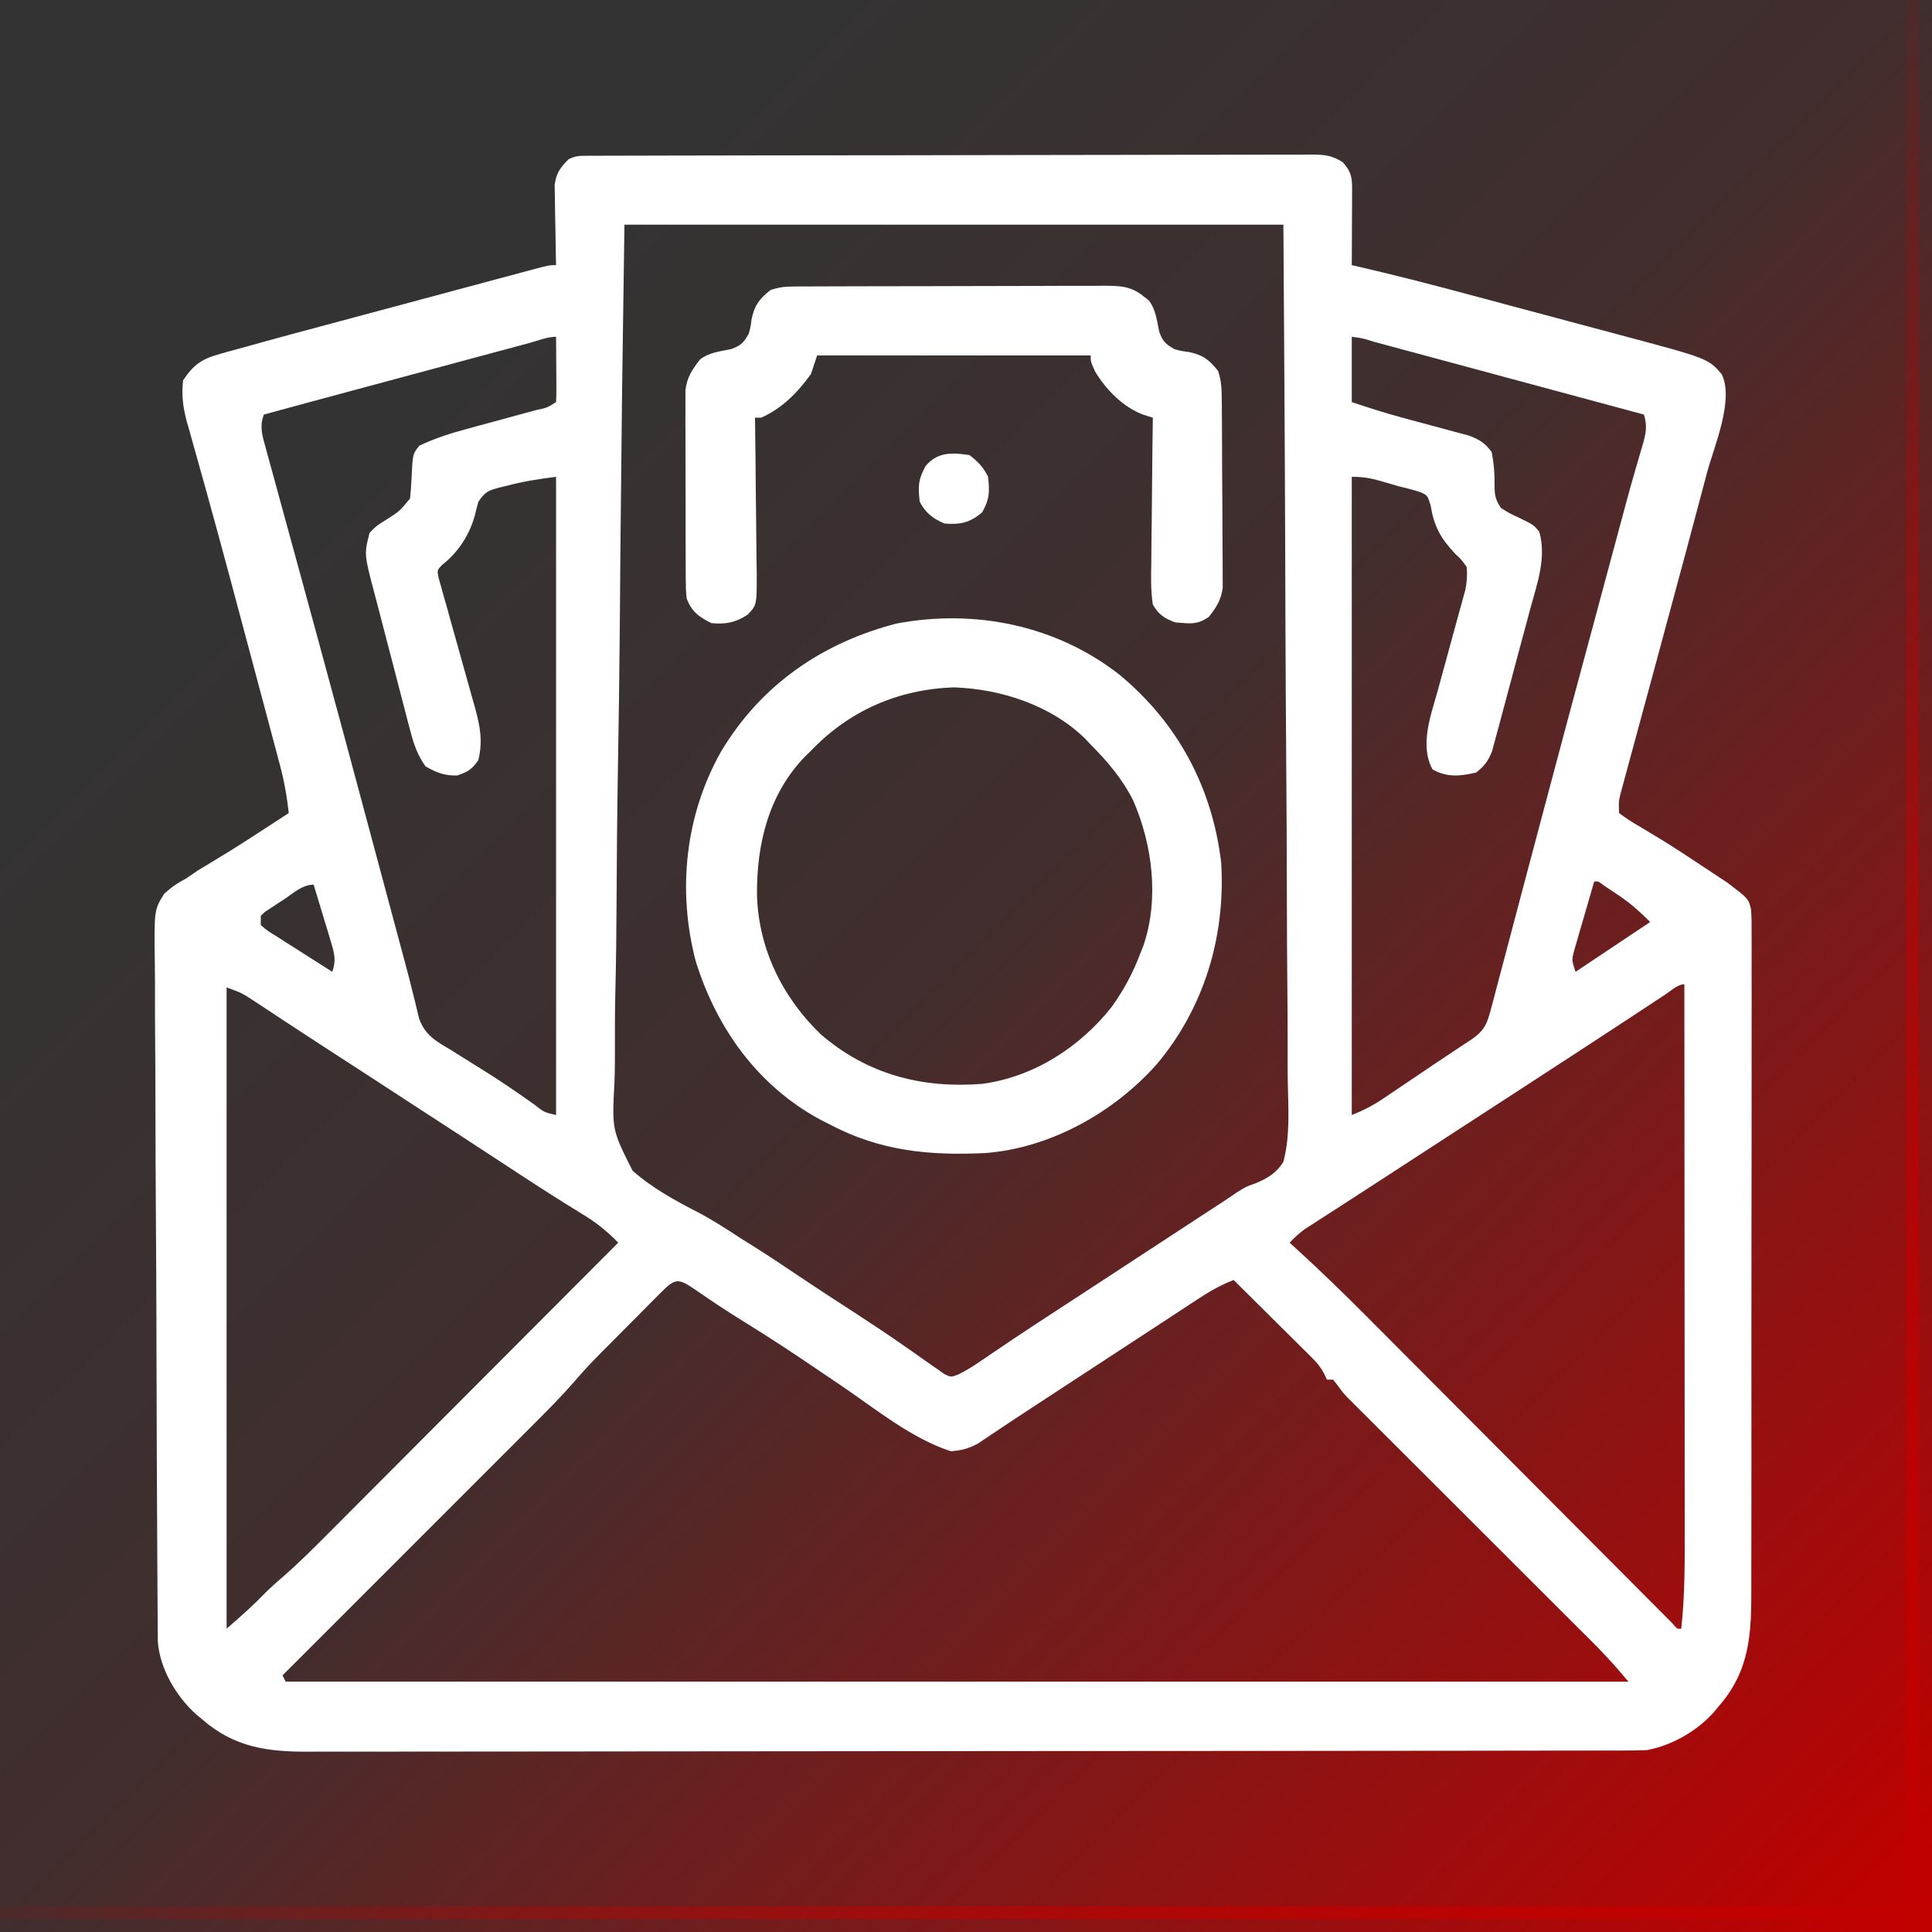 <svg xmlns="http://www.w3.org/2000/svg" width="150" height="150" viewBox="0 0 150 150" fill="none"><rect x="0" y="0" width="150" height="150" fill="#333333" stroke="none"/><rect width="149" height="149" fill="url(#paint0_linear_332_102)"></rect><path d="M149 0V149H0" stroke="url(#paint1_linear_332_102)" stroke-width="2"></path><path d="M45.596 12.094C45.802 12.092 46.007 12.091 46.219 12.09C46.559 12.09 46.559 12.09 46.906 12.09C47.146 12.089 47.386 12.089 47.633 12.088C48.443 12.085 49.252 12.084 50.062 12.083C50.64 12.082 51.218 12.08 51.796 12.078C53.535 12.074 55.274 12.071 57.013 12.069C57.832 12.068 58.65 12.067 59.469 12.065C62.189 12.061 64.909 12.058 67.63 12.056C68.336 12.056 69.042 12.055 69.748 12.055C69.924 12.055 70.099 12.054 70.28 12.054C73.124 12.052 75.968 12.046 78.812 12.038C81.731 12.03 84.649 12.026 87.568 12.025C89.207 12.025 90.846 12.023 92.486 12.016C94.027 12.011 95.569 12.01 97.11 12.012C97.677 12.012 98.243 12.011 98.81 12.007C99.582 12.003 100.354 12.005 101.126 12.008C101.351 12.005 101.576 12.003 101.809 12C102.824 12.01 103.361 12.037 104.24 12.586C105.039 13.447 104.98 13.999 104.975 15.157C104.974 15.471 104.973 15.786 104.972 16.11C104.97 16.444 104.968 16.777 104.966 17.111C104.965 17.447 104.964 17.782 104.963 18.117C104.96 18.94 104.956 19.763 104.951 20.585C105.311 20.668 105.311 20.668 105.678 20.752C108.432 21.389 111.163 22.097 113.892 22.829C114.345 22.95 114.797 23.071 115.25 23.192C116.19 23.443 117.131 23.695 118.071 23.947C119.268 24.268 120.466 24.588 121.664 24.908C122.596 25.156 123.527 25.406 124.459 25.655C124.9 25.774 125.341 25.892 125.783 26.009C132.611 27.83 132.611 27.83 133.668 29.045C134.662 31.035 133.066 34.705 132.522 36.734C132.399 37.201 132.276 37.668 132.153 38.135C131.323 41.278 130.474 44.415 129.627 47.552C129.453 48.196 129.279 48.84 129.106 49.484C128.989 49.915 128.873 50.346 128.757 50.777C128.699 50.991 128.642 51.205 128.582 51.425C128.233 52.717 127.883 54.009 127.532 55.301C127.31 56.117 127.089 56.933 126.869 57.75C126.765 58.134 126.66 58.519 126.555 58.903C126.41 59.433 126.267 59.964 126.124 60.494C126.043 60.793 125.961 61.093 125.878 61.401C125.669 62.186 125.669 62.186 125.705 63.125C126.238 63.528 126.742 63.853 127.319 64.182C127.671 64.393 128.023 64.605 128.374 64.818C128.565 64.933 128.756 65.047 128.952 65.165C130.074 65.854 131.17 66.581 132.266 67.309C132.482 67.451 132.698 67.593 132.921 67.739C133.126 67.875 133.332 68.012 133.543 68.153C133.724 68.273 133.906 68.393 134.093 68.516C135.758 69.777 135.758 69.777 135.952 70.621C135.996 71.235 136 71.839 135.992 72.455C135.994 72.807 135.994 72.807 135.997 73.167C136.001 73.956 135.997 74.744 135.993 75.532C135.994 76.097 135.996 76.662 135.998 77.227C136.002 78.763 135.999 80.298 135.994 81.834C135.991 83.279 135.992 84.723 135.993 86.168C135.996 89.032 135.992 91.896 135.984 94.76C135.977 97.535 135.976 100.311 135.979 103.086C135.983 106.11 135.984 109.135 135.98 112.159C135.978 113.759 135.977 115.359 135.979 116.959C135.981 118.464 135.978 119.97 135.972 121.476C135.97 122.027 135.97 122.579 135.972 123.131C135.982 126.745 135.914 129.659 133.427 132.493C133.306 132.64 133.185 132.786 133.06 132.937C131.742 134.408 129.826 135.506 127.877 135.877C127.277 135.9 126.684 135.911 126.084 135.91C125.902 135.91 125.72 135.911 125.533 135.911C124.919 135.913 124.306 135.913 123.692 135.913C123.25 135.913 122.807 135.914 122.364 135.915C121.144 135.918 119.924 135.919 118.704 135.919C117.39 135.92 116.075 135.923 114.761 135.925C111.584 135.929 108.408 135.932 105.232 135.934C103.737 135.935 102.242 135.936 100.746 135.938C95.776 135.942 90.806 135.945 85.835 135.947C84.546 135.947 83.255 135.948 81.965 135.948C81.805 135.948 81.645 135.949 81.48 135.949C76.285 135.951 71.089 135.956 65.894 135.964C60.401 135.972 54.907 135.977 49.414 135.978C46.419 135.978 43.425 135.981 40.431 135.987C37.881 135.992 35.331 135.994 32.781 135.992C31.48 135.99 30.18 135.991 28.879 135.996C27.687 136 26.495 136 25.304 135.996C24.873 135.995 24.443 135.996 24.013 135.999C20.77 136.019 18.175 135.671 15.662 133.46C15.516 133.339 15.37 133.218 15.219 133.093C13.669 131.7 12.392 129.53 12.251 127.413C12.25 127.239 12.249 127.065 12.248 126.885C12.246 126.683 12.244 126.481 12.242 126.273C12.242 126.053 12.241 125.832 12.24 125.605C12.237 125.252 12.237 125.252 12.235 124.891C12.229 124.101 12.226 123.31 12.222 122.519C12.218 121.953 12.215 121.387 12.211 120.821C12.18 115.656 12.164 110.491 12.151 105.326C12.15 104.635 12.148 103.944 12.146 103.254C12.146 103.082 12.145 102.91 12.145 102.733C12.138 99.952 12.122 97.17 12.103 94.389C12.084 91.532 12.073 88.675 12.069 85.818C12.068 84.214 12.062 82.611 12.047 81.007C12.033 79.499 12.029 77.99 12.034 76.482C12.033 75.928 12.029 75.375 12.021 74.822C11.965 70.642 11.965 70.642 12.752 69.388C13.3 68.888 13.8 68.543 14.456 68.201C14.761 67.995 15.066 67.787 15.368 67.577C15.666 67.395 15.965 67.215 16.265 67.037C16.598 66.835 16.929 66.633 17.261 66.43C17.517 66.275 17.517 66.275 17.778 66.116C18.732 65.527 19.67 64.915 20.609 64.303C20.79 64.186 20.97 64.068 21.157 63.947C21.578 63.674 21.998 63.399 22.419 63.125C22.28 61.841 22.065 60.639 21.731 59.388C21.686 59.218 21.642 59.048 21.595 58.874C21.447 58.315 21.297 57.757 21.148 57.2C21.042 56.803 20.936 56.406 20.831 56.009C20.608 55.169 20.383 54.33 20.159 53.49C19.867 52.403 19.578 51.316 19.288 50.229C18.25 46.327 17.208 42.427 16.13 38.536C16.025 38.159 16.025 38.159 15.919 37.774C15.612 36.663 15.302 35.553 14.987 34.445C14.881 34.065 14.775 33.686 14.669 33.306C14.622 33.144 14.575 32.982 14.526 32.815C14.209 31.662 14.084 30.711 14.214 29.528C15.04 28.31 15.638 27.878 17.084 27.477C17.251 27.429 17.417 27.381 17.589 27.332C18.152 27.173 18.717 27.021 19.282 26.87C19.697 26.755 20.113 26.639 20.528 26.523C21.937 26.133 23.35 25.755 24.763 25.377C25.281 25.238 25.799 25.099 26.317 24.959C27.394 24.67 28.471 24.382 29.548 24.094C30.93 23.724 32.312 23.352 33.694 22.981C34.76 22.695 35.826 22.409 36.892 22.123C37.402 21.986 37.912 21.849 38.422 21.712C39.13 21.522 39.839 21.332 40.548 21.143C40.759 21.086 40.97 21.029 41.188 20.971C42.635 20.585 42.635 20.585 43.173 20.585C43.165 20.276 43.165 20.276 43.157 19.961C43.141 19.193 43.129 18.425 43.12 17.657C43.115 17.325 43.108 16.994 43.1 16.662C43.088 16.184 43.083 15.706 43.079 15.227C43.071 14.796 43.071 14.796 43.063 14.357C43.194 13.422 43.484 13.033 44.138 12.368C44.687 12.093 44.987 12.095 45.596 12.094ZM48.482 17.443C48.292 30.268 48.292 30.268 48.164 43.092C48.151 44.824 48.138 46.556 48.124 48.287C48.122 48.505 48.12 48.721 48.119 48.945C48.09 52.442 48.039 55.939 47.979 59.435C47.918 63.028 47.882 66.62 47.869 70.213C47.86 72.428 47.832 74.641 47.779 76.856C47.744 78.377 47.734 79.898 47.742 81.42C47.746 82.297 47.74 83.171 47.705 84.048C47.516 87.731 47.516 87.731 49.117 90.897C50.636 92.239 52.407 93.204 54.199 94.127C55.335 94.723 56.398 95.415 57.471 96.117C57.838 96.348 58.205 96.578 58.572 96.807C59.649 97.485 60.707 98.189 61.762 98.899C63.363 99.976 64.979 101.028 66.598 102.076C67.809 102.863 69.009 103.662 70.193 104.491C70.423 104.65 70.652 104.809 70.889 104.973C71.327 105.277 71.762 105.585 72.195 105.896C72.391 106.032 72.587 106.168 72.789 106.307C73.045 106.489 73.045 106.489 73.307 106.675C73.831 106.936 73.831 106.936 74.434 106.701C74.945 106.433 75.424 106.161 75.9 105.835C76.145 105.67 76.145 105.67 76.395 105.5C76.659 105.32 76.659 105.32 76.928 105.136C77.319 104.871 77.71 104.607 78.102 104.343C78.412 104.133 78.412 104.133 78.729 103.92C79.821 103.187 80.924 102.47 82.026 101.752C82.498 101.444 82.971 101.136 83.443 100.828C83.684 100.67 83.925 100.513 84.174 100.351C85.47 99.506 86.764 98.657 88.059 97.809C89.613 96.79 91.168 95.772 92.725 94.757C92.97 94.597 93.216 94.436 93.469 94.271C93.925 93.974 94.381 93.676 94.837 93.379C95.247 93.112 95.653 92.839 96.053 92.559C96.746 92.129 96.746 92.129 97.493 91.867C98.427 91.467 99.114 91.07 99.642 90.195C100.189 88.145 100.015 85.926 99.978 83.82C99.966 82.929 99.97 82.038 99.972 81.146C99.974 79.603 99.965 78.061 99.948 76.518C99.925 74.287 99.917 72.056 99.913 69.825C99.907 66.206 99.888 62.586 99.861 58.967C99.834 55.451 99.814 51.936 99.801 48.42C99.8 48.201 99.8 47.982 99.799 47.757C99.793 46.044 99.787 44.331 99.782 42.618C99.754 34.226 99.696 25.835 99.642 17.443C82.759 17.443 65.876 17.443 48.482 17.443ZM104.951 26.145C104.951 27.82 104.951 29.495 104.951 31.22C106.306 31.673 107.617 32.094 108.99 32.458C109.331 32.55 109.671 32.643 110.012 32.735C110.538 32.878 111.065 33.019 111.592 33.158C112.109 33.294 112.623 33.435 113.138 33.576C113.443 33.657 113.747 33.739 114.061 33.823C114.884 34.135 115.28 34.392 115.811 35.088C115.993 36.033 116.055 36.848 116.037 37.807C116.054 38.542 116.131 38.83 116.535 39.438C117.151 39.833 117.151 39.833 117.862 40.163C119.084 40.756 119.084 40.756 119.513 41.296C120.085 43.314 119.337 45.325 118.808 47.275C118.719 47.611 118.629 47.947 118.539 48.284C118.352 48.985 118.163 49.687 117.972 50.387C117.728 51.284 117.49 52.182 117.253 53.081C117.07 53.774 116.883 54.467 116.695 55.16C116.606 55.49 116.518 55.822 116.431 56.153C116.309 56.616 116.182 57.078 116.055 57.539C115.985 57.802 115.914 58.064 115.841 58.335C115.538 59.095 115.243 59.477 114.604 59.983C113.357 60.265 112.385 60.377 111.226 59.741C110.187 57.887 111.11 55.473 111.641 53.566C111.705 53.331 111.769 53.096 111.835 52.853C112.038 52.107 112.242 51.362 112.447 50.617C112.718 49.632 112.987 48.646 113.255 47.66C113.318 47.435 113.38 47.21 113.445 46.978C113.502 46.768 113.559 46.557 113.618 46.34C113.669 46.156 113.719 45.972 113.772 45.783C113.892 45.178 113.925 44.646 113.88 44.031C113.488 43.475 113.488 43.475 112.96 42.973C111.851 41.789 111.345 40.882 111.075 39.257C110.834 38.468 110.834 38.468 110.323 38.23C109.744 38.032 109.167 37.886 108.571 37.746C108.103 37.611 107.636 37.475 107.168 37.338C106.361 37.111 105.806 37.021 104.951 37.021C104.951 53.372 104.951 69.723 104.951 86.57C105.916 86.183 106.596 85.832 107.441 85.261C107.685 85.097 107.929 84.933 108.181 84.764C108.434 84.592 108.687 84.421 108.948 84.244C109.446 83.908 109.944 83.573 110.442 83.237C110.812 82.987 110.812 82.987 111.189 82.732C111.713 82.379 112.238 82.027 112.766 81.679C113.026 81.506 113.287 81.334 113.555 81.156C113.791 81.001 114.027 80.845 114.27 80.685C115.321 79.956 115.477 79.406 115.8 78.181C115.845 78.012 115.89 77.843 115.937 77.669C116.088 77.102 116.237 76.533 116.386 75.964C116.493 75.558 116.601 75.151 116.71 74.744C116.943 73.866 117.175 72.988 117.406 72.109C117.773 70.716 118.142 69.323 118.512 67.93C118.639 67.452 118.766 66.974 118.893 66.497C118.956 66.257 119.02 66.018 119.085 65.771C119.282 65.031 119.478 64.292 119.674 63.552C121.054 58.343 122.454 53.139 123.857 47.935C124.106 47.01 124.355 46.084 124.604 45.158C124.841 44.28 125.077 43.402 125.314 42.524C125.422 42.121 125.531 41.718 125.639 41.316C125.74 40.94 125.841 40.564 125.942 40.189C126.039 39.83 126.136 39.47 126.232 39.111C126.485 38.17 126.747 37.233 127.021 36.298C127.078 36.1 127.135 35.902 127.194 35.698C127.304 35.319 127.416 34.94 127.529 34.562C127.787 33.666 127.912 33.076 127.635 32.187C124.713 31.399 121.791 30.611 118.869 29.824C117.513 29.458 116.156 29.092 114.799 28.726C113.491 28.373 112.183 28.021 110.875 27.668C110.375 27.534 109.875 27.399 109.374 27.264C108.676 27.075 107.978 26.887 107.28 26.699C106.967 26.614 106.967 26.614 106.647 26.528C105.81 26.262 105.81 26.262 104.951 26.145ZM41.13 26.621C40.941 26.672 40.752 26.723 40.558 26.775C39.929 26.944 39.301 27.113 38.673 27.282C38.236 27.4 37.799 27.517 37.362 27.635C36.207 27.945 35.051 28.256 33.897 28.567C32.961 28.819 32.025 29.071 31.089 29.323C29.967 29.624 28.845 29.926 27.723 30.228C27.511 30.285 27.299 30.342 27.081 30.401C24.883 30.992 22.684 31.584 20.489 32.187C20.128 33.136 20.371 33.835 20.634 34.793C20.7 35.04 20.7 35.04 20.769 35.293C20.919 35.846 21.072 36.399 21.226 36.952C21.334 37.35 21.443 37.748 21.551 38.146C21.785 39.006 22.02 39.866 22.257 40.725C22.633 42.091 23.006 43.458 23.379 44.825C23.507 45.296 23.635 45.767 23.764 46.238C23.828 46.475 23.893 46.712 23.959 46.955C24.159 47.688 24.359 48.42 24.559 49.152C26.024 54.515 27.463 59.884 28.902 65.254C29.228 66.472 29.555 67.689 29.882 68.906C30.857 72.541 30.857 72.541 31.102 73.454C31.203 73.831 31.304 74.207 31.406 74.583C31.643 75.464 31.874 76.345 32.089 77.232C32.151 77.481 32.151 77.481 32.214 77.736C32.325 78.183 32.432 78.631 32.539 79.079C32.99 80.35 33.84 80.842 34.968 81.494C35.257 81.674 35.545 81.855 35.832 82.037C36.316 82.343 36.8 82.647 37.287 82.946C38.719 83.827 40.101 84.773 41.471 85.747C42.247 86.359 42.247 86.359 43.173 86.57C43.173 70.219 43.173 53.868 43.173 37.021C41.825 37.19 40.634 37.374 39.342 37.716C39.182 37.755 39.022 37.794 38.857 37.834C37.952 38.072 37.678 38.147 37.14 38.955C37.036 39.325 36.942 39.698 36.853 40.073C36.427 41.568 35.558 42.897 34.324 43.862C33.938 44.259 33.938 44.259 34.045 44.833C34.108 45.053 34.17 45.273 34.234 45.5C34.303 45.75 34.371 46 34.442 46.258C34.52 46.528 34.599 46.799 34.679 47.077C34.756 47.356 34.833 47.635 34.911 47.922C35.157 48.816 35.409 49.709 35.662 50.602C35.912 51.49 36.162 52.379 36.407 53.269C36.559 53.823 36.715 54.377 36.875 54.929C37.281 56.403 37.492 57.517 37.14 59.016C36.645 59.732 36.318 59.935 35.496 60.209C34.494 60.229 33.906 59.992 33.037 59.499C32.429 58.645 32.138 57.818 31.873 56.809C31.795 56.515 31.717 56.221 31.636 55.919C31.554 55.6 31.472 55.282 31.39 54.963C31.303 54.633 31.217 54.303 31.131 53.974C30.951 53.284 30.773 52.594 30.596 51.904C30.369 51.022 30.138 50.143 29.905 49.263C29.726 48.583 29.55 47.902 29.375 47.221C29.291 46.896 29.206 46.572 29.12 46.248C28.265 43.028 28.265 43.028 28.694 41.372C29.221 40.828 29.221 40.828 29.9 40.405C31.006 39.705 31.006 39.705 31.831 38.713C31.89 38.196 31.928 37.677 31.951 37.157C32.038 35.259 32.038 35.259 32.555 34.604C33.773 34.022 35 33.636 36.301 33.288C36.491 33.236 36.681 33.184 36.876 33.13C37.477 32.966 38.077 32.803 38.678 32.64C39.284 32.476 39.89 32.311 40.496 32.145C40.871 32.042 41.247 31.94 41.623 31.839C42.467 31.663 42.467 31.663 43.173 31.22C43.194 30.843 43.199 30.465 43.196 30.086C43.196 29.858 43.195 29.63 43.194 29.395C43.192 29.155 43.19 28.915 43.188 28.667C43.187 28.426 43.186 28.185 43.185 27.937C43.182 27.34 43.178 26.742 43.173 26.145C42.502 26.145 41.78 26.446 41.13 26.621ZM123.774 68.442C123.484 69.428 123.199 70.415 122.915 71.403C122.832 71.683 122.749 71.963 122.664 72.252C122.587 72.522 122.51 72.791 122.431 73.069C122.359 73.317 122.287 73.565 122.213 73.82C122.026 74.539 122.026 74.539 122.326 75.452C124.238 74.175 126.149 72.899 128.118 71.585C127.201 70.665 126.465 70.029 125.403 69.334C125.148 69.165 124.893 68.996 124.63 68.823C124.102 68.421 124.102 68.421 123.774 68.442ZM22.027 69.847C21.857 69.957 21.686 70.066 21.51 70.178C21.349 70.285 21.188 70.392 21.022 70.502C20.874 70.599 20.725 70.697 20.572 70.797C20.465 70.897 20.358 70.998 20.247 71.101C20.247 71.34 20.247 71.58 20.247 71.826C20.772 72.27 20.772 72.27 21.461 72.69C21.712 72.851 21.962 73.013 22.22 73.179C22.617 73.429 22.617 73.429 23.023 73.684C23.287 73.854 23.552 74.024 23.825 74.198C24.481 74.618 25.139 75.036 25.798 75.452C26.113 74.57 25.96 74.005 25.693 73.122C25.616 72.863 25.539 72.604 25.46 72.338C25.336 71.935 25.336 71.935 25.209 71.524C25.128 71.252 25.046 70.979 24.962 70.699C24.76 70.027 24.556 69.355 24.35 68.684C23.462 68.684 22.748 69.368 22.027 69.847ZM129.305 77.207C129.047 77.376 128.79 77.545 128.524 77.72C128.243 77.905 127.962 78.091 127.681 78.277C127.393 78.466 127.106 78.655 126.818 78.844C126.381 79.131 125.945 79.418 125.508 79.705C124.259 80.527 123.007 81.344 121.753 82.159C121.561 82.284 121.368 82.409 121.17 82.538C120.784 82.789 120.399 83.04 120.014 83.29C119.41 83.683 118.807 84.076 118.204 84.468C116.155 85.803 114.105 87.136 112.052 88.465C110.544 89.442 109.037 90.422 107.531 91.404C106.463 92.101 105.393 92.795 104.321 93.485C104.101 93.627 103.881 93.769 103.654 93.916C103.231 94.189 102.807 94.462 102.383 94.733C102.192 94.857 102.002 94.98 101.805 95.107C101.638 95.215 101.47 95.323 101.297 95.434C100.856 95.749 100.502 96.092 100.125 96.48C100.318 96.656 100.512 96.833 100.711 97.015C102.55 98.7 104.338 100.425 106.095 102.194C106.362 102.462 106.628 102.729 106.894 102.996C107.46 103.564 108.026 104.132 108.592 104.7C109.485 105.599 110.38 106.496 111.275 107.393C113.17 109.294 115.063 111.195 116.957 113.097C119.012 115.16 121.067 117.224 123.123 119.286C124.014 120.179 124.903 121.072 125.793 121.966C126.343 122.519 126.893 123.071 127.444 123.623C127.7 123.88 127.956 124.138 128.212 124.395C128.559 124.745 128.908 125.094 129.256 125.443C129.451 125.638 129.646 125.834 129.847 126.036C130.218 126.478 130.218 126.478 130.531 126.451C130.809 123.931 130.805 121.426 130.8 118.894C130.8 118.43 130.8 117.965 130.8 117.5C130.8 116.246 130.799 114.993 130.797 113.739C130.796 112.426 130.795 111.113 130.795 109.799C130.794 107.316 130.792 104.833 130.79 102.35C130.787 99.521 130.786 96.693 130.785 93.864C130.782 88.049 130.778 82.234 130.773 76.418C130.258 76.418 129.71 76.94 129.305 77.207ZM17.593 76.66C17.593 93.091 17.593 109.522 17.593 126.451C18.682 125.515 19.675 124.626 20.661 123.604C21.115 123.162 21.575 122.753 22.056 122.342C23.306 121.249 24.473 120.075 25.644 118.898C25.889 118.652 26.134 118.407 26.38 118.161C27.04 117.5 27.699 116.838 28.358 116.176C29.049 115.483 29.741 114.79 30.433 114.097C31.74 112.787 33.046 111.476 34.353 110.165C35.841 108.672 37.33 107.179 38.819 105.687C41.88 102.618 44.94 99.549 47.999 96.48C47.11 95.564 46.225 94.866 45.134 94.214C43.476 93.2 41.842 92.153 40.217 91.087C39.98 90.932 39.744 90.777 39.5 90.617C39.024 90.305 38.547 89.993 38.071 89.681C37.023 88.994 35.973 88.311 34.923 87.627C34.528 87.371 34.133 87.114 33.739 86.857C33.544 86.731 33.35 86.604 33.15 86.474C32.541 86.078 31.933 85.682 31.325 85.286C29.28 83.954 27.235 82.622 25.184 81.297C24.233 80.682 23.285 80.062 22.34 79.439C22.122 79.296 21.905 79.153 21.681 79.005C21.257 78.727 20.835 78.448 20.413 78.168C20.22 78.041 20.027 77.915 19.829 77.785C19.659 77.672 19.489 77.56 19.314 77.445C18.705 77.071 18.705 77.071 17.593 76.66ZM51.265 100.399C51.047 100.62 51.047 100.62 50.824 100.845C50.674 100.996 50.523 101.147 50.368 101.303C50.048 101.624 49.728 101.946 49.409 102.269C48.927 102.756 48.442 103.242 47.957 103.728C47.646 104.041 47.335 104.354 47.024 104.667C46.881 104.811 46.738 104.954 46.591 105.102C45.896 105.805 45.227 106.519 44.585 107.272C43.594 108.41 42.538 109.474 41.47 110.539C41.258 110.752 41.046 110.964 40.827 111.183C40.252 111.76 39.675 112.336 39.099 112.912C38.494 113.516 37.89 114.121 37.286 114.725C36.145 115.868 35.003 117.009 33.861 118.151C32.559 119.452 31.259 120.753 29.958 122.054C27.285 124.729 24.611 127.403 21.936 130.076C22.016 130.236 22.096 130.395 22.178 130.56C56.581 130.56 90.984 130.56 126.429 130.56C125.257 129.183 125.257 129.183 124.024 127.882C123.848 127.706 123.673 127.53 123.492 127.349C123.304 127.162 123.116 126.975 122.923 126.783C122.721 126.581 122.52 126.38 122.312 126.172C121.877 125.738 121.442 125.303 121.006 124.869C120.317 124.182 119.629 123.494 118.941 122.806C117.481 121.346 116.02 119.888 114.559 118.429C112.979 116.852 111.399 115.274 109.82 113.696C109.026 112.902 108.231 112.109 107.436 111.317C107.021 110.902 106.606 110.487 106.192 110.072C105.908 109.79 105.908 109.79 105.618 109.502C105.445 109.328 105.271 109.154 105.092 108.975C104.942 108.825 104.791 108.675 104.636 108.52C104.227 108.081 104.227 108.081 103.841 107.542C103.73 107.401 103.618 107.26 103.503 107.115C103.344 107.115 103.185 107.115 103.021 107.115C102.955 106.97 102.889 106.826 102.821 106.677C102.544 106.16 102.276 105.827 101.863 105.417C101.66 105.214 101.66 105.214 101.453 105.006C101.308 104.863 101.162 104.72 101.013 104.573C100.863 104.424 100.714 104.275 100.56 104.122C100.084 103.648 99.607 103.176 99.129 102.704C98.806 102.382 98.483 102.06 98.159 101.739C97.368 100.951 96.575 100.165 95.781 99.38C94.692 99.795 93.763 100.355 92.795 100.997C92.617 101.113 92.44 101.229 92.257 101.349C91.868 101.604 91.479 101.86 91.09 102.115C90.457 102.532 89.823 102.946 89.189 103.36C87.083 104.733 84.98 106.109 82.878 107.487C81.942 108.101 81.005 108.713 80.068 109.326C79.225 109.876 78.386 110.43 77.551 110.991C77.318 111.146 77.318 111.146 77.08 111.304C76.695 111.56 76.312 111.818 75.928 112.077C75.182 112.479 74.666 112.608 73.821 112.674C70.773 111.681 68.025 109.426 65.405 107.643C64.531 107.052 63.657 106.461 62.782 105.871C62.465 105.657 62.465 105.657 62.142 105.439C60.534 104.357 58.902 103.32 57.254 102.301C56.137 101.605 55.05 100.869 53.966 100.121C52.619 99.205 52.424 99.244 51.265 100.399Z" fill="white"></path><path d="M86.939 52.404C91.446 56.141 94.13 61.161 94.815 66.992C95.155 72.698 93.495 78.263 89.785 82.656C86.443 86.402 81.515 89.147 76.478 89.524C72.124 89.733 68.312 89.36 64.409 87.295C64.179 87.179 63.949 87.063 63.713 86.944C58.843 84.32 55.642 79.852 54.017 74.63C52.575 69.142 53.191 63.255 56.013 58.3C59.107 53.158 63.855 49.895 69.612 48.411C75.691 47.261 82.038 48.548 86.939 52.404ZM62.961 58.291C62.808 58.439 62.656 58.587 62.499 58.739C59.67 61.665 58.738 65.536 58.774 69.482C58.884 73.644 60.742 77.441 63.742 80.32C67.356 83.419 71.558 84.512 76.233 84.153C80.248 83.629 83.869 81.29 86.339 78.14C87.27 76.826 87.98 75.51 88.541 74.001C88.618 73.81 88.694 73.619 88.773 73.422C90.005 69.812 89.482 65.598 87.989 62.171C87.144 60.478 86.006 59.143 84.68 57.807C84.537 57.656 84.394 57.504 84.247 57.348C81.585 54.747 77.705 53.491 74.061 53.366C69.751 53.514 65.936 55.172 62.961 58.291Z" fill="white"></path><path d="M61.652 22.244C61.879 22.242 62.106 22.241 62.339 22.239C62.712 22.239 62.712 22.239 63.092 22.238C63.484 22.237 63.484 22.237 63.885 22.235C64.752 22.231 65.62 22.23 66.488 22.228C67.09 22.227 67.692 22.226 68.294 22.224C69.396 22.222 70.497 22.221 71.599 22.22C73.058 22.219 74.517 22.216 75.977 22.209C77.542 22.203 79.108 22.2 80.673 22.199C81.27 22.198 81.867 22.197 82.465 22.193C83.299 22.189 84.134 22.19 84.969 22.191C85.216 22.189 85.463 22.187 85.718 22.185C86.938 22.192 87.792 22.202 88.782 23.003C88.988 23.163 88.988 23.163 89.198 23.327C89.743 24.035 89.819 24.9 90.003 25.759C90.274 26.508 90.506 26.728 91.195 27.111C91.721 27.255 91.721 27.255 92.266 27.323C93.35 27.536 93.882 27.915 94.574 28.803C94.848 29.629 94.851 30.27 94.858 31.141C94.859 31.304 94.861 31.466 94.863 31.634C94.867 32.173 94.87 32.711 94.873 33.249C94.874 33.434 94.874 33.618 94.876 33.807C94.881 34.782 94.884 35.757 94.886 36.732C94.889 37.738 94.897 38.743 94.907 39.748C94.913 40.523 94.915 41.297 94.916 42.072C94.917 42.442 94.92 42.813 94.924 43.183C94.93 43.703 94.93 44.222 94.928 44.741C94.93 45.036 94.931 45.332 94.933 45.636C94.791 46.61 94.455 47.132 93.85 47.898C93.157 48.383 92.646 48.446 91.814 48.366C91.635 48.353 91.456 48.341 91.272 48.327C90.439 48.047 89.929 47.696 89.506 46.931C89.333 45.835 89.366 44.748 89.388 43.641C89.39 43.317 89.392 42.994 89.393 42.67C89.398 41.822 89.41 40.974 89.423 40.125C89.436 39.259 89.441 38.392 89.447 37.525C89.46 35.826 89.481 34.128 89.506 32.429C89.28 32.359 89.054 32.288 88.822 32.216C87.242 31.656 85.857 30.258 85.011 28.819C84.68 28.078 84.68 28.078 84.68 27.595C77.672 27.595 70.664 27.595 63.443 27.595C63.284 28.073 63.125 28.552 62.961 29.045C61.907 30.494 60.739 31.692 59.099 32.429C58.94 32.429 58.781 32.429 58.617 32.429C58.62 32.608 58.622 32.787 58.625 32.971C58.649 34.66 58.667 36.35 58.679 38.039C58.686 38.907 58.694 39.776 58.708 40.644C58.721 41.482 58.728 42.321 58.731 43.159C58.735 43.634 58.744 44.108 58.754 44.583C58.754 46.984 58.754 46.984 58.04 47.728C57.105 48.339 56.346 48.483 55.238 48.381C54.249 47.895 53.694 47.477 53.308 46.448C53.245 45.697 53.245 45.697 53.241 44.804C53.24 44.641 53.239 44.477 53.238 44.309C53.234 43.771 53.235 43.233 53.235 42.695C53.234 42.32 53.233 41.944 53.232 41.569C53.23 40.784 53.23 39.998 53.232 39.212C53.233 38.207 53.229 37.201 53.223 36.196C53.22 35.421 53.219 34.647 53.22 33.872C53.22 33.502 53.219 33.131 53.216 32.76C53.213 32.241 53.215 31.722 53.218 31.203C53.218 30.909 53.218 30.614 53.217 30.31C53.335 29.289 53.738 28.697 54.356 27.904C55.063 27.358 55.926 27.281 56.784 27.097C57.532 26.826 57.751 26.593 58.134 25.903C58.278 25.376 58.278 25.376 58.345 24.83C58.558 23.745 58.937 23.212 59.823 22.519C60.511 22.29 60.939 22.246 61.652 22.244Z" fill="white"></path><path d="M75.268 35.33C75.95 35.859 76.334 36.255 76.716 37.022C76.835 38.214 76.843 38.73 76.249 39.786C75.297 40.583 74.563 40.745 73.338 40.647C72.448 40.279 71.849 39.817 71.407 38.955C71.272 37.755 71.278 37.258 71.859 36.191C72.781 35.078 73.897 35.131 75.268 35.33Z" fill="white"></path><defs><linearGradient id="paint0_linear_332_102" x1="0" y1="0" x2="149" y2="149" gradientUnits="userSpaceOnUse"><stop offset="0.205" stop-color="#C20000" stop-opacity="0"></stop><stop offset="0.496" stop-color="#C20000" stop-opacity="0.1"></stop><stop offset="1" stop-color="#C20000"></stop></linearGradient><linearGradient id="paint1_linear_332_102" x1="0" y1="0" x2="149" y2="149" gradientUnits="userSpaceOnUse"><stop offset="0.457" stop-color="#C20000" stop-opacity="0"></stop><stop offset="1" stop-color="#C20000"></stop></linearGradient></defs></svg>